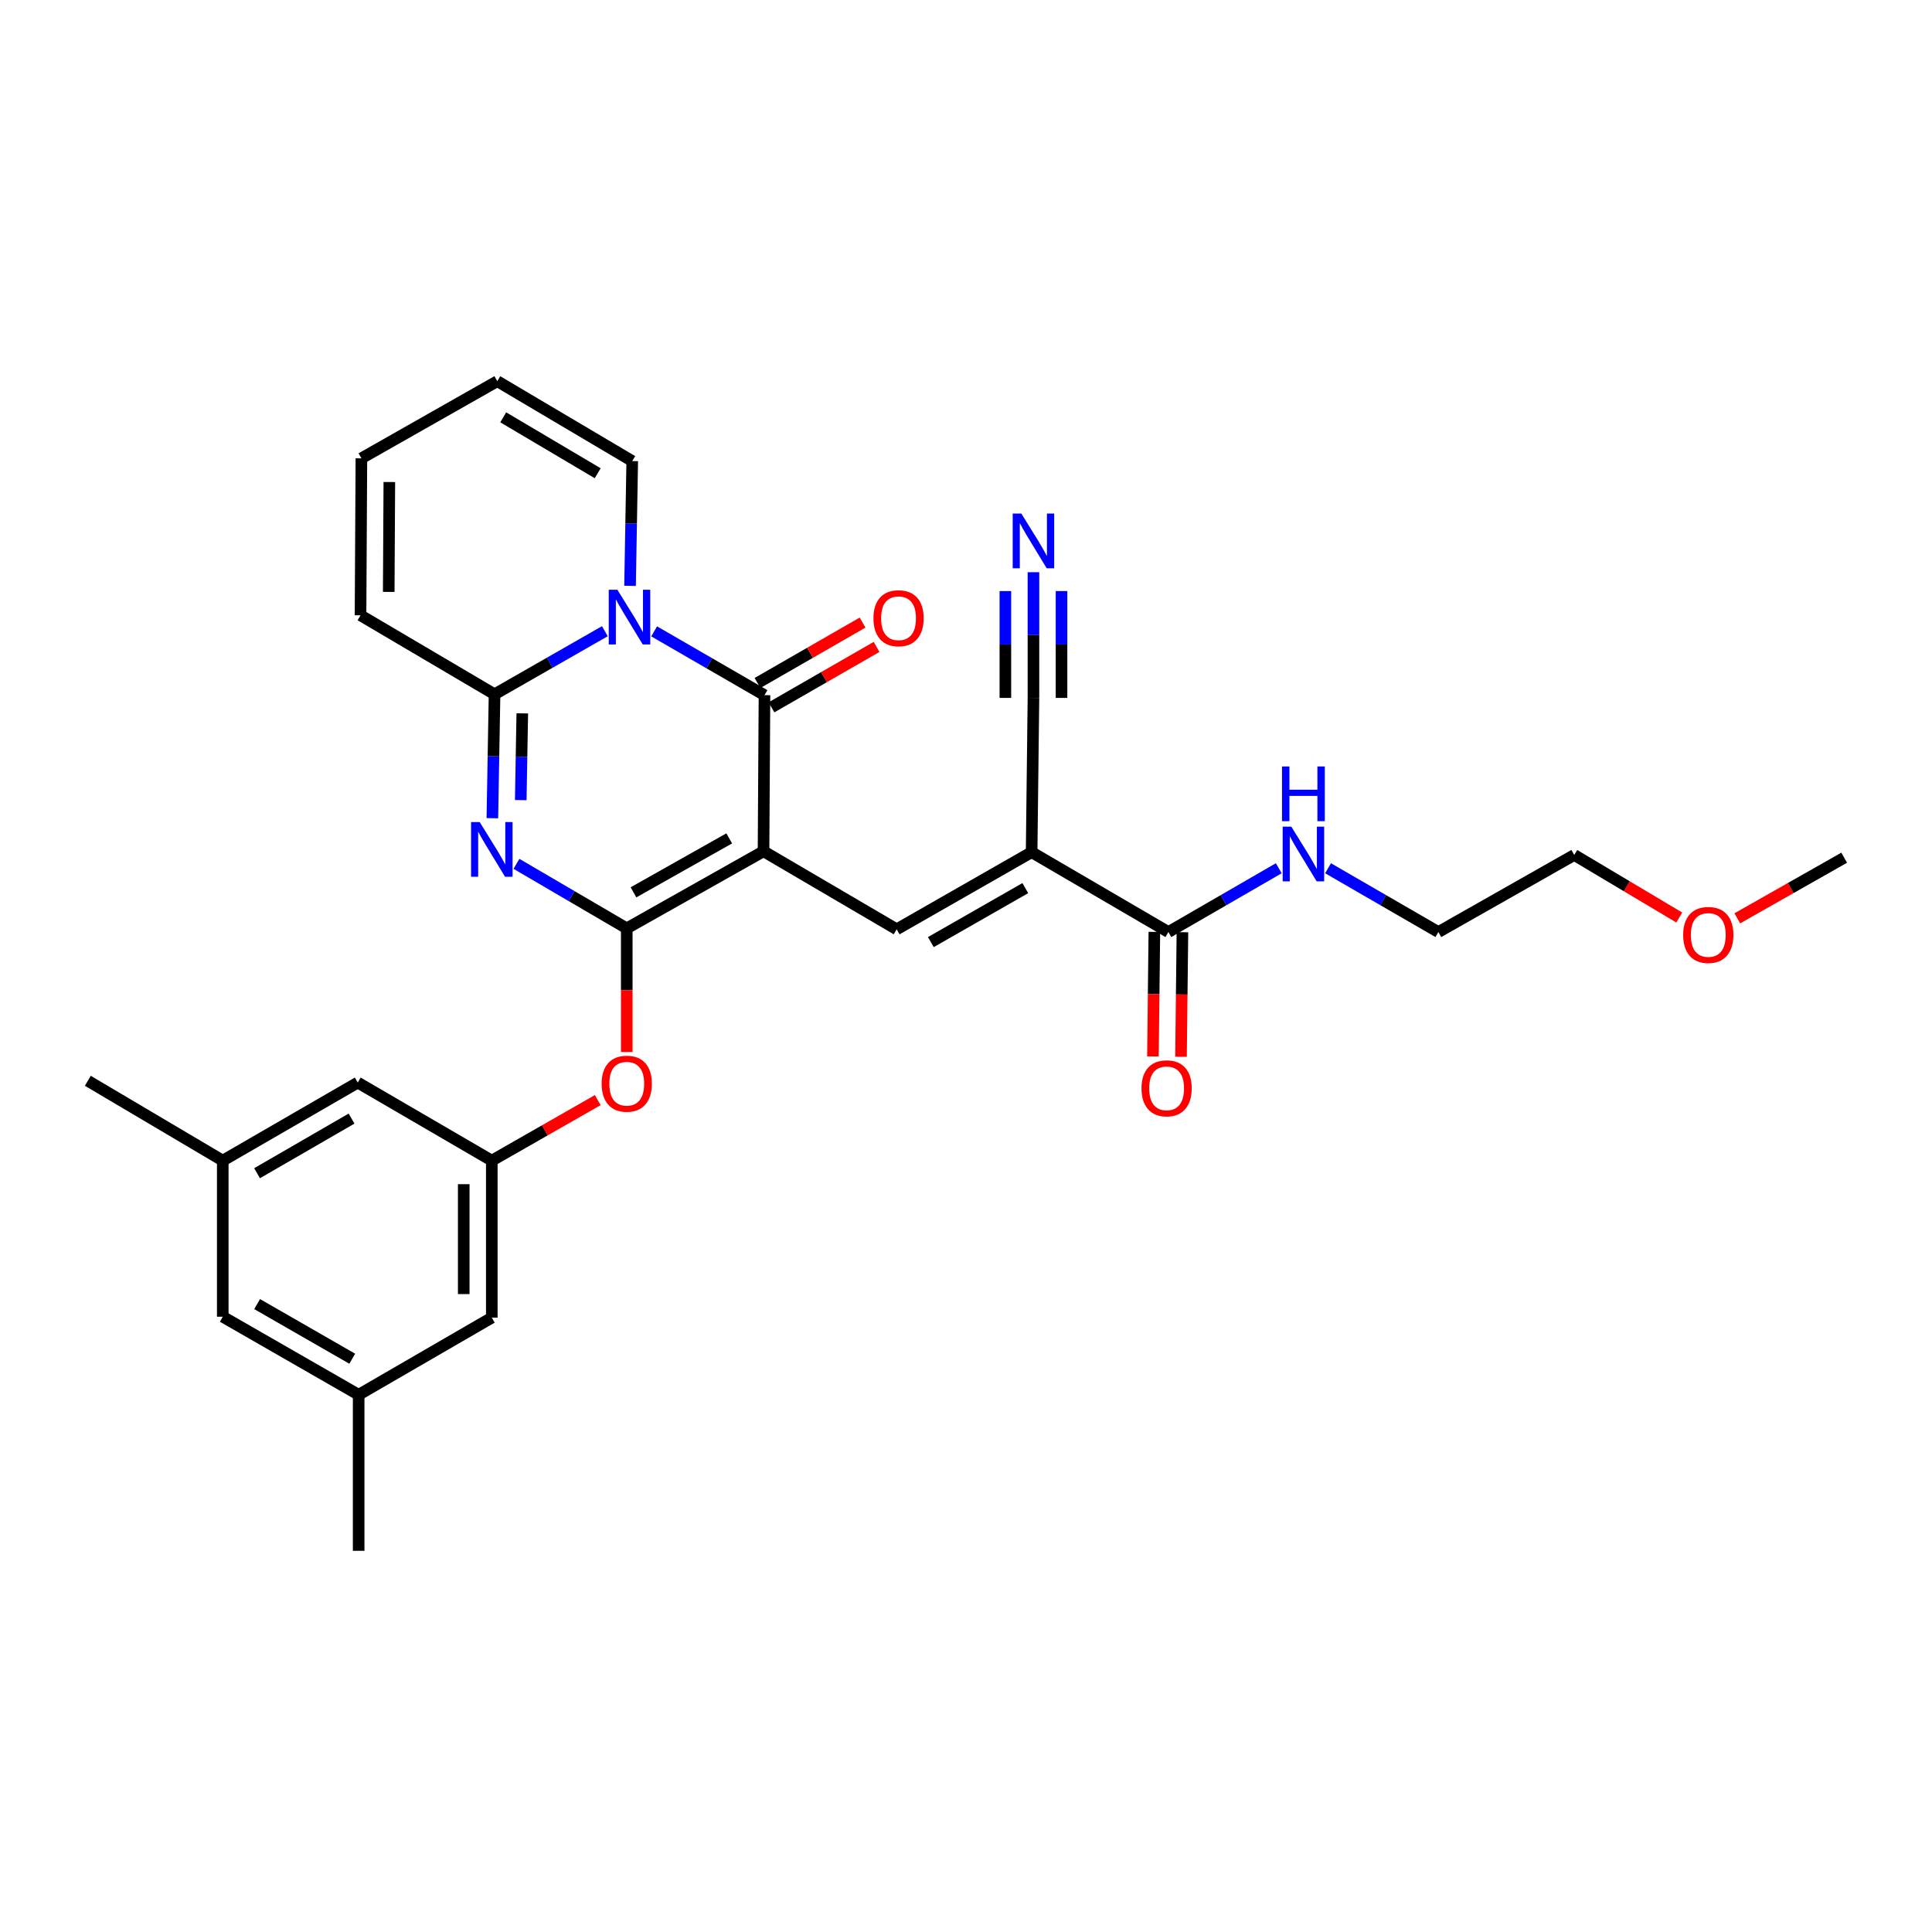 <?xml version='1.0' encoding='iso-8859-1'?>
<svg version='1.1' baseProfile='full'
              xmlns='http://www.w3.org/2000/svg'
                      xmlns:rdkit='http://www.rdkit.org/xml'
                      xmlns:xlink='http://www.w3.org/1999/xlink'
                  xml:space='preserve'
width='1000px' height='1000px' viewBox='0 0 1000 1000'>
<!-- END OF HEADER -->
<rect style='opacity:1.0;fill:#FFFFFF;stroke:none' width='1000' height='1000' x='0' y='0'> </rect>
<path class='bond-0' d='M 395.202,440.615 L 324.404,480.514' style='fill:none;fill-rule:evenodd;stroke:#000000;stroke-width:6px;stroke-linecap:butt;stroke-linejoin:miter;stroke-opacity:1' />
<path class='bond-0' d='M 377.449,433.942 L 327.89,461.872' style='fill:none;fill-rule:evenodd;stroke:#000000;stroke-width:6px;stroke-linecap:butt;stroke-linejoin:miter;stroke-opacity:1' />
<path class='bond-3' d='M 395.202,440.615 L 395.695,359.815' style='fill:none;fill-rule:evenodd;stroke:#000000;stroke-width:6px;stroke-linecap:butt;stroke-linejoin:miter;stroke-opacity:1' />
<path class='bond-5' d='M 395.202,440.615 L 464.12,481.007' style='fill:none;fill-rule:evenodd;stroke:#000000;stroke-width:6px;stroke-linecap:butt;stroke-linejoin:miter;stroke-opacity:1' />
<path class='bond-2' d='M 324.404,480.514 L 295.862,463.821' style='fill:none;fill-rule:evenodd;stroke:#000000;stroke-width:6px;stroke-linecap:butt;stroke-linejoin:miter;stroke-opacity:1' />
<path class='bond-2' d='M 295.862,463.821 L 267.32,447.127' style='fill:none;fill-rule:evenodd;stroke:#0000FF;stroke-width:6px;stroke-linecap:butt;stroke-linejoin:miter;stroke-opacity:1' />
<path class='bond-8' d='M 324.404,480.514 L 324.404,512.512' style='fill:none;fill-rule:evenodd;stroke:#000000;stroke-width:6px;stroke-linecap:butt;stroke-linejoin:miter;stroke-opacity:1' />
<path class='bond-8' d='M 324.404,512.512 L 324.404,544.51' style='fill:none;fill-rule:evenodd;stroke:#FF0000;stroke-width:6px;stroke-linecap:butt;stroke-linejoin:miter;stroke-opacity:1' />
<path class='bond-1' d='M 338.582,326.792 L 367.138,343.304' style='fill:none;fill-rule:evenodd;stroke:#0000FF;stroke-width:6px;stroke-linecap:butt;stroke-linejoin:miter;stroke-opacity:1' />
<path class='bond-1' d='M 367.138,343.304 L 395.695,359.815' style='fill:none;fill-rule:evenodd;stroke:#000000;stroke-width:6px;stroke-linecap:butt;stroke-linejoin:miter;stroke-opacity:1' />
<path class='bond-4' d='M 313.073,326.708 L 284.525,343.036' style='fill:none;fill-rule:evenodd;stroke:#0000FF;stroke-width:6px;stroke-linecap:butt;stroke-linejoin:miter;stroke-opacity:1' />
<path class='bond-4' d='M 284.525,343.036 L 255.978,359.363' style='fill:none;fill-rule:evenodd;stroke:#000000;stroke-width:6px;stroke-linecap:butt;stroke-linejoin:miter;stroke-opacity:1' />
<path class='bond-11' d='M 326.109,303.236 L 326.677,270.942' style='fill:none;fill-rule:evenodd;stroke:#0000FF;stroke-width:6px;stroke-linecap:butt;stroke-linejoin:miter;stroke-opacity:1' />
<path class='bond-11' d='M 326.677,270.942 L 327.245,238.648' style='fill:none;fill-rule:evenodd;stroke:#000000;stroke-width:6px;stroke-linecap:butt;stroke-linejoin:miter;stroke-opacity:1' />
<path class='bond-30' d='M 254.843,423.495 L 255.411,391.429' style='fill:none;fill-rule:evenodd;stroke:#0000FF;stroke-width:6px;stroke-linecap:butt;stroke-linejoin:miter;stroke-opacity:1' />
<path class='bond-30' d='M 255.411,391.429 L 255.978,359.363' style='fill:none;fill-rule:evenodd;stroke:#000000;stroke-width:6px;stroke-linecap:butt;stroke-linejoin:miter;stroke-opacity:1' />
<path class='bond-30' d='M 269.541,414.132 L 269.938,391.686' style='fill:none;fill-rule:evenodd;stroke:#0000FF;stroke-width:6px;stroke-linecap:butt;stroke-linejoin:miter;stroke-opacity:1' />
<path class='bond-30' d='M 269.938,391.686 L 270.335,369.24' style='fill:none;fill-rule:evenodd;stroke:#000000;stroke-width:6px;stroke-linecap:butt;stroke-linejoin:miter;stroke-opacity:1' />
<path class='bond-13' d='M 399.316,366.113 L 426.512,350.476' style='fill:none;fill-rule:evenodd;stroke:#000000;stroke-width:6px;stroke-linecap:butt;stroke-linejoin:miter;stroke-opacity:1' />
<path class='bond-13' d='M 426.512,350.476 L 453.709,334.839' style='fill:none;fill-rule:evenodd;stroke:#FF0000;stroke-width:6px;stroke-linecap:butt;stroke-linejoin:miter;stroke-opacity:1' />
<path class='bond-13' d='M 392.074,353.517 L 419.27,337.88' style='fill:none;fill-rule:evenodd;stroke:#000000;stroke-width:6px;stroke-linecap:butt;stroke-linejoin:miter;stroke-opacity:1' />
<path class='bond-13' d='M 419.27,337.88 L 446.467,322.243' style='fill:none;fill-rule:evenodd;stroke:#FF0000;stroke-width:6px;stroke-linecap:butt;stroke-linejoin:miter;stroke-opacity:1' />
<path class='bond-14' d='M 255.978,359.363 L 186.608,318.479' style='fill:none;fill-rule:evenodd;stroke:#000000;stroke-width:6px;stroke-linecap:butt;stroke-linejoin:miter;stroke-opacity:1' />
<path class='bond-6' d='M 464.12,481.007 L 533.967,441.083' style='fill:none;fill-rule:evenodd;stroke:#000000;stroke-width:6px;stroke-linecap:butt;stroke-linejoin:miter;stroke-opacity:1' />
<path class='bond-6' d='M 481.807,487.632 L 530.7,459.686' style='fill:none;fill-rule:evenodd;stroke:#000000;stroke-width:6px;stroke-linecap:butt;stroke-linejoin:miter;stroke-opacity:1' />
<path class='bond-7' d='M 533.967,441.083 L 604.757,482.427' style='fill:none;fill-rule:evenodd;stroke:#000000;stroke-width:6px;stroke-linecap:butt;stroke-linejoin:miter;stroke-opacity:1' />
<path class='bond-9' d='M 533.967,441.083 L 534.911,361.236' style='fill:none;fill-rule:evenodd;stroke:#000000;stroke-width:6px;stroke-linecap:butt;stroke-linejoin:miter;stroke-opacity:1' />
<path class='bond-15' d='M 597.493,482.345 L 597.126,514.575' style='fill:none;fill-rule:evenodd;stroke:#000000;stroke-width:6px;stroke-linecap:butt;stroke-linejoin:miter;stroke-opacity:1' />
<path class='bond-15' d='M 597.126,514.575 L 596.759,546.804' style='fill:none;fill-rule:evenodd;stroke:#FF0000;stroke-width:6px;stroke-linecap:butt;stroke-linejoin:miter;stroke-opacity:1' />
<path class='bond-15' d='M 612.022,482.51 L 611.654,514.74' style='fill:none;fill-rule:evenodd;stroke:#000000;stroke-width:6px;stroke-linecap:butt;stroke-linejoin:miter;stroke-opacity:1' />
<path class='bond-15' d='M 611.654,514.74 L 611.287,546.97' style='fill:none;fill-rule:evenodd;stroke:#FF0000;stroke-width:6px;stroke-linecap:butt;stroke-linejoin:miter;stroke-opacity:1' />
<path class='bond-18' d='M 604.757,482.427 L 633.322,465.915' style='fill:none;fill-rule:evenodd;stroke:#000000;stroke-width:6px;stroke-linecap:butt;stroke-linejoin:miter;stroke-opacity:1' />
<path class='bond-18' d='M 633.322,465.915 L 661.886,449.403' style='fill:none;fill-rule:evenodd;stroke:#0000FF;stroke-width:6px;stroke-linecap:butt;stroke-linejoin:miter;stroke-opacity:1' />
<path class='bond-12' d='M 309.393,569.413 L 281.975,585.075' style='fill:none;fill-rule:evenodd;stroke:#FF0000;stroke-width:6px;stroke-linecap:butt;stroke-linejoin:miter;stroke-opacity:1' />
<path class='bond-12' d='M 281.975,585.075 L 254.557,600.737' style='fill:none;fill-rule:evenodd;stroke:#000000;stroke-width:6px;stroke-linecap:butt;stroke-linejoin:miter;stroke-opacity:1' />
<path class='bond-10' d='M 534.911,361.236 L 534.911,328.705' style='fill:none;fill-rule:evenodd;stroke:#000000;stroke-width:6px;stroke-linecap:butt;stroke-linejoin:miter;stroke-opacity:1' />
<path class='bond-10' d='M 534.911,328.705 L 534.911,296.175' style='fill:none;fill-rule:evenodd;stroke:#0000FF;stroke-width:6px;stroke-linecap:butt;stroke-linejoin:miter;stroke-opacity:1' />
<path class='bond-10' d='M 549.44,361.236 L 549.44,333.585' style='fill:none;fill-rule:evenodd;stroke:#000000;stroke-width:6px;stroke-linecap:butt;stroke-linejoin:miter;stroke-opacity:1' />
<path class='bond-10' d='M 549.44,333.585 L 549.44,305.934' style='fill:none;fill-rule:evenodd;stroke:#0000FF;stroke-width:6px;stroke-linecap:butt;stroke-linejoin:miter;stroke-opacity:1' />
<path class='bond-10' d='M 520.382,361.236 L 520.382,333.585' style='fill:none;fill-rule:evenodd;stroke:#000000;stroke-width:6px;stroke-linecap:butt;stroke-linejoin:miter;stroke-opacity:1' />
<path class='bond-10' d='M 520.382,333.585 L 520.382,305.934' style='fill:none;fill-rule:evenodd;stroke:#0000FF;stroke-width:6px;stroke-linecap:butt;stroke-linejoin:miter;stroke-opacity:1' />
<path class='bond-16' d='M 327.245,238.648 L 257.399,197.303' style='fill:none;fill-rule:evenodd;stroke:#000000;stroke-width:6px;stroke-linecap:butt;stroke-linejoin:miter;stroke-opacity:1' />
<path class='bond-16' d='M 309.367,244.949 L 260.475,216.008' style='fill:none;fill-rule:evenodd;stroke:#000000;stroke-width:6px;stroke-linecap:butt;stroke-linejoin:miter;stroke-opacity:1' />
<path class='bond-21' d='M 254.557,600.737 L 185.171,560.338' style='fill:none;fill-rule:evenodd;stroke:#000000;stroke-width:6px;stroke-linecap:butt;stroke-linejoin:miter;stroke-opacity:1' />
<path class='bond-22' d='M 254.557,600.737 L 254.557,682.005' style='fill:none;fill-rule:evenodd;stroke:#000000;stroke-width:6px;stroke-linecap:butt;stroke-linejoin:miter;stroke-opacity:1' />
<path class='bond-22' d='M 240.028,612.928 L 240.028,669.815' style='fill:none;fill-rule:evenodd;stroke:#000000;stroke-width:6px;stroke-linecap:butt;stroke-linejoin:miter;stroke-opacity:1' />
<path class='bond-31' d='M 186.608,318.479 L 187.06,237.227' style='fill:none;fill-rule:evenodd;stroke:#000000;stroke-width:6px;stroke-linecap:butt;stroke-linejoin:miter;stroke-opacity:1' />
<path class='bond-31' d='M 201.205,306.372 L 201.521,249.496' style='fill:none;fill-rule:evenodd;stroke:#000000;stroke-width:6px;stroke-linecap:butt;stroke-linejoin:miter;stroke-opacity:1' />
<path class='bond-17' d='M 257.399,197.303 L 187.06,237.227' style='fill:none;fill-rule:evenodd;stroke:#000000;stroke-width:6px;stroke-linecap:butt;stroke-linejoin:miter;stroke-opacity:1' />
<path class='bond-25' d='M 687.401,449.406 L 715.946,465.917' style='fill:none;fill-rule:evenodd;stroke:#0000FF;stroke-width:6px;stroke-linecap:butt;stroke-linejoin:miter;stroke-opacity:1' />
<path class='bond-25' d='M 715.946,465.917 L 744.49,482.427' style='fill:none;fill-rule:evenodd;stroke:#000000;stroke-width:6px;stroke-linecap:butt;stroke-linejoin:miter;stroke-opacity:1' />
<path class='bond-19' d='M 115.301,600.737 L 185.171,560.338' style='fill:none;fill-rule:evenodd;stroke:#000000;stroke-width:6px;stroke-linecap:butt;stroke-linejoin:miter;stroke-opacity:1' />
<path class='bond-19' d='M 133.054,607.256 L 181.964,578.976' style='fill:none;fill-rule:evenodd;stroke:#000000;stroke-width:6px;stroke-linecap:butt;stroke-linejoin:miter;stroke-opacity:1' />
<path class='bond-26' d='M 115.301,600.737 L 45.455,559.417' style='fill:none;fill-rule:evenodd;stroke:#000000;stroke-width:6px;stroke-linecap:butt;stroke-linejoin:miter;stroke-opacity:1' />
<path class='bond-32' d='M 115.301,600.737 L 115.301,681.537' style='fill:none;fill-rule:evenodd;stroke:#000000;stroke-width:6px;stroke-linecap:butt;stroke-linejoin:miter;stroke-opacity:1' />
<path class='bond-20' d='M 185.639,721.929 L 254.557,682.005' style='fill:none;fill-rule:evenodd;stroke:#000000;stroke-width:6px;stroke-linecap:butt;stroke-linejoin:miter;stroke-opacity:1' />
<path class='bond-23' d='M 185.639,721.929 L 115.301,681.537' style='fill:none;fill-rule:evenodd;stroke:#000000;stroke-width:6px;stroke-linecap:butt;stroke-linejoin:miter;stroke-opacity:1' />
<path class='bond-23' d='M 182.324,703.271 L 133.087,674.996' style='fill:none;fill-rule:evenodd;stroke:#000000;stroke-width:6px;stroke-linecap:butt;stroke-linejoin:miter;stroke-opacity:1' />
<path class='bond-27' d='M 185.639,721.929 L 185.639,802.697' style='fill:none;fill-rule:evenodd;stroke:#000000;stroke-width:6px;stroke-linecap:butt;stroke-linejoin:miter;stroke-opacity:1' />
<path class='bond-24' d='M 869.188,474.903 L 842.008,458.716' style='fill:none;fill-rule:evenodd;stroke:#FF0000;stroke-width:6px;stroke-linecap:butt;stroke-linejoin:miter;stroke-opacity:1' />
<path class='bond-24' d='M 842.008,458.716 L 814.829,442.528' style='fill:none;fill-rule:evenodd;stroke:#000000;stroke-width:6px;stroke-linecap:butt;stroke-linejoin:miter;stroke-opacity:1' />
<path class='bond-29' d='M 899.228,475.327 L 926.887,459.638' style='fill:none;fill-rule:evenodd;stroke:#FF0000;stroke-width:6px;stroke-linecap:butt;stroke-linejoin:miter;stroke-opacity:1' />
<path class='bond-29' d='M 926.887,459.638 L 954.545,443.949' style='fill:none;fill-rule:evenodd;stroke:#000000;stroke-width:6px;stroke-linecap:butt;stroke-linejoin:miter;stroke-opacity:1' />
<path class='bond-28' d='M 744.49,482.427 L 814.829,442.528' style='fill:none;fill-rule:evenodd;stroke:#000000;stroke-width:6px;stroke-linecap:butt;stroke-linejoin:miter;stroke-opacity:1' />
<path  class='atom-2' d='M 319.564 305.255
L 328.844 320.255
Q 329.764 321.735, 331.244 324.415
Q 332.724 327.095, 332.804 327.255
L 332.804 305.255
L 336.564 305.255
L 336.564 333.575
L 332.684 333.575
L 322.724 317.175
Q 321.564 315.255, 320.324 313.055
Q 319.124 310.855, 318.764 310.175
L 318.764 333.575
L 315.084 333.575
L 315.084 305.255
L 319.564 305.255
' fill='#0000FF'/>
<path  class='atom-3' d='M 248.297 425.502
L 257.577 440.502
Q 258.497 441.982, 259.977 444.662
Q 261.457 447.342, 261.537 447.502
L 261.537 425.502
L 265.297 425.502
L 265.297 453.822
L 261.417 453.822
L 251.457 437.422
Q 250.297 435.502, 249.057 433.302
Q 247.857 431.102, 247.497 430.422
L 247.497 453.822
L 243.817 453.822
L 243.817 425.502
L 248.297 425.502
' fill='#0000FF'/>
<path  class='atom-9' d='M 311.404 560.918
Q 311.404 554.118, 314.764 550.318
Q 318.124 546.518, 324.404 546.518
Q 330.684 546.518, 334.044 550.318
Q 337.404 554.118, 337.404 560.918
Q 337.404 567.798, 334.004 571.718
Q 330.604 575.598, 324.404 575.598
Q 318.164 575.598, 314.764 571.718
Q 311.404 567.838, 311.404 560.918
M 324.404 572.398
Q 328.724 572.398, 331.044 569.518
Q 333.404 566.598, 333.404 560.918
Q 333.404 555.358, 331.044 552.558
Q 328.724 549.718, 324.404 549.718
Q 320.084 549.718, 317.724 552.518
Q 315.404 555.318, 315.404 560.918
Q 315.404 566.638, 317.724 569.518
Q 320.084 572.398, 324.404 572.398
' fill='#FF0000'/>
<path  class='atom-11' d='M 528.651 265.824
L 537.931 280.824
Q 538.851 282.304, 540.331 284.984
Q 541.811 287.664, 541.891 287.824
L 541.891 265.824
L 545.651 265.824
L 545.651 294.144
L 541.771 294.144
L 531.811 277.744
Q 530.651 275.824, 529.411 273.624
Q 528.211 271.424, 527.851 270.744
L 527.851 294.144
L 524.171 294.144
L 524.171 265.824
L 528.651 265.824
' fill='#0000FF'/>
<path  class='atom-14' d='M 452.089 319.996
Q 452.089 313.196, 455.449 309.396
Q 458.809 305.596, 465.089 305.596
Q 471.369 305.596, 474.729 309.396
Q 478.089 313.196, 478.089 319.996
Q 478.089 326.876, 474.689 330.796
Q 471.289 334.676, 465.089 334.676
Q 458.849 334.676, 455.449 330.796
Q 452.089 326.916, 452.089 319.996
M 465.089 331.476
Q 469.409 331.476, 471.729 328.596
Q 474.089 325.676, 474.089 319.996
Q 474.089 314.436, 471.729 311.636
Q 469.409 308.796, 465.089 308.796
Q 460.769 308.796, 458.409 311.596
Q 456.089 314.396, 456.089 319.996
Q 456.089 325.716, 458.409 328.596
Q 460.769 331.476, 465.089 331.476
' fill='#FF0000'/>
<path  class='atom-16' d='M 590.837 563.307
Q 590.837 556.507, 594.197 552.707
Q 597.557 548.907, 603.837 548.907
Q 610.117 548.907, 613.477 552.707
Q 616.837 556.507, 616.837 563.307
Q 616.837 570.187, 613.437 574.107
Q 610.037 577.987, 603.837 577.987
Q 597.597 577.987, 594.197 574.107
Q 590.837 570.227, 590.837 563.307
M 603.837 574.787
Q 608.157 574.787, 610.477 571.907
Q 612.837 568.987, 612.837 563.307
Q 612.837 557.747, 610.477 554.947
Q 608.157 552.107, 603.837 552.107
Q 599.517 552.107, 597.157 554.907
Q 594.837 557.707, 594.837 563.307
Q 594.837 569.027, 597.157 571.907
Q 599.517 574.787, 603.837 574.787
' fill='#FF0000'/>
<path  class='atom-19' d='M 668.384 427.868
L 677.664 442.868
Q 678.584 444.348, 680.064 447.028
Q 681.544 449.708, 681.624 449.868
L 681.624 427.868
L 685.384 427.868
L 685.384 456.188
L 681.504 456.188
L 671.544 439.788
Q 670.384 437.868, 669.144 435.668
Q 667.944 433.468, 667.584 432.788
L 667.584 456.188
L 663.904 456.188
L 663.904 427.868
L 668.384 427.868
' fill='#0000FF'/>
<path  class='atom-19' d='M 663.564 396.716
L 667.404 396.716
L 667.404 408.756
L 681.884 408.756
L 681.884 396.716
L 685.724 396.716
L 685.724 425.036
L 681.884 425.036
L 681.884 411.956
L 667.404 411.956
L 667.404 425.036
L 663.564 425.036
L 663.564 396.716
' fill='#0000FF'/>
<path  class='atom-25' d='M 871.207 483.928
Q 871.207 477.128, 874.567 473.328
Q 877.927 469.528, 884.207 469.528
Q 890.487 469.528, 893.847 473.328
Q 897.207 477.128, 897.207 483.928
Q 897.207 490.808, 893.807 494.728
Q 890.407 498.608, 884.207 498.608
Q 877.967 498.608, 874.567 494.728
Q 871.207 490.848, 871.207 483.928
M 884.207 495.408
Q 888.527 495.408, 890.847 492.528
Q 893.207 489.608, 893.207 483.928
Q 893.207 478.368, 890.847 475.568
Q 888.527 472.728, 884.207 472.728
Q 879.887 472.728, 877.527 475.528
Q 875.207 478.328, 875.207 483.928
Q 875.207 489.648, 877.527 492.528
Q 879.887 495.408, 884.207 495.408
' fill='#FF0000'/>
</svg>
